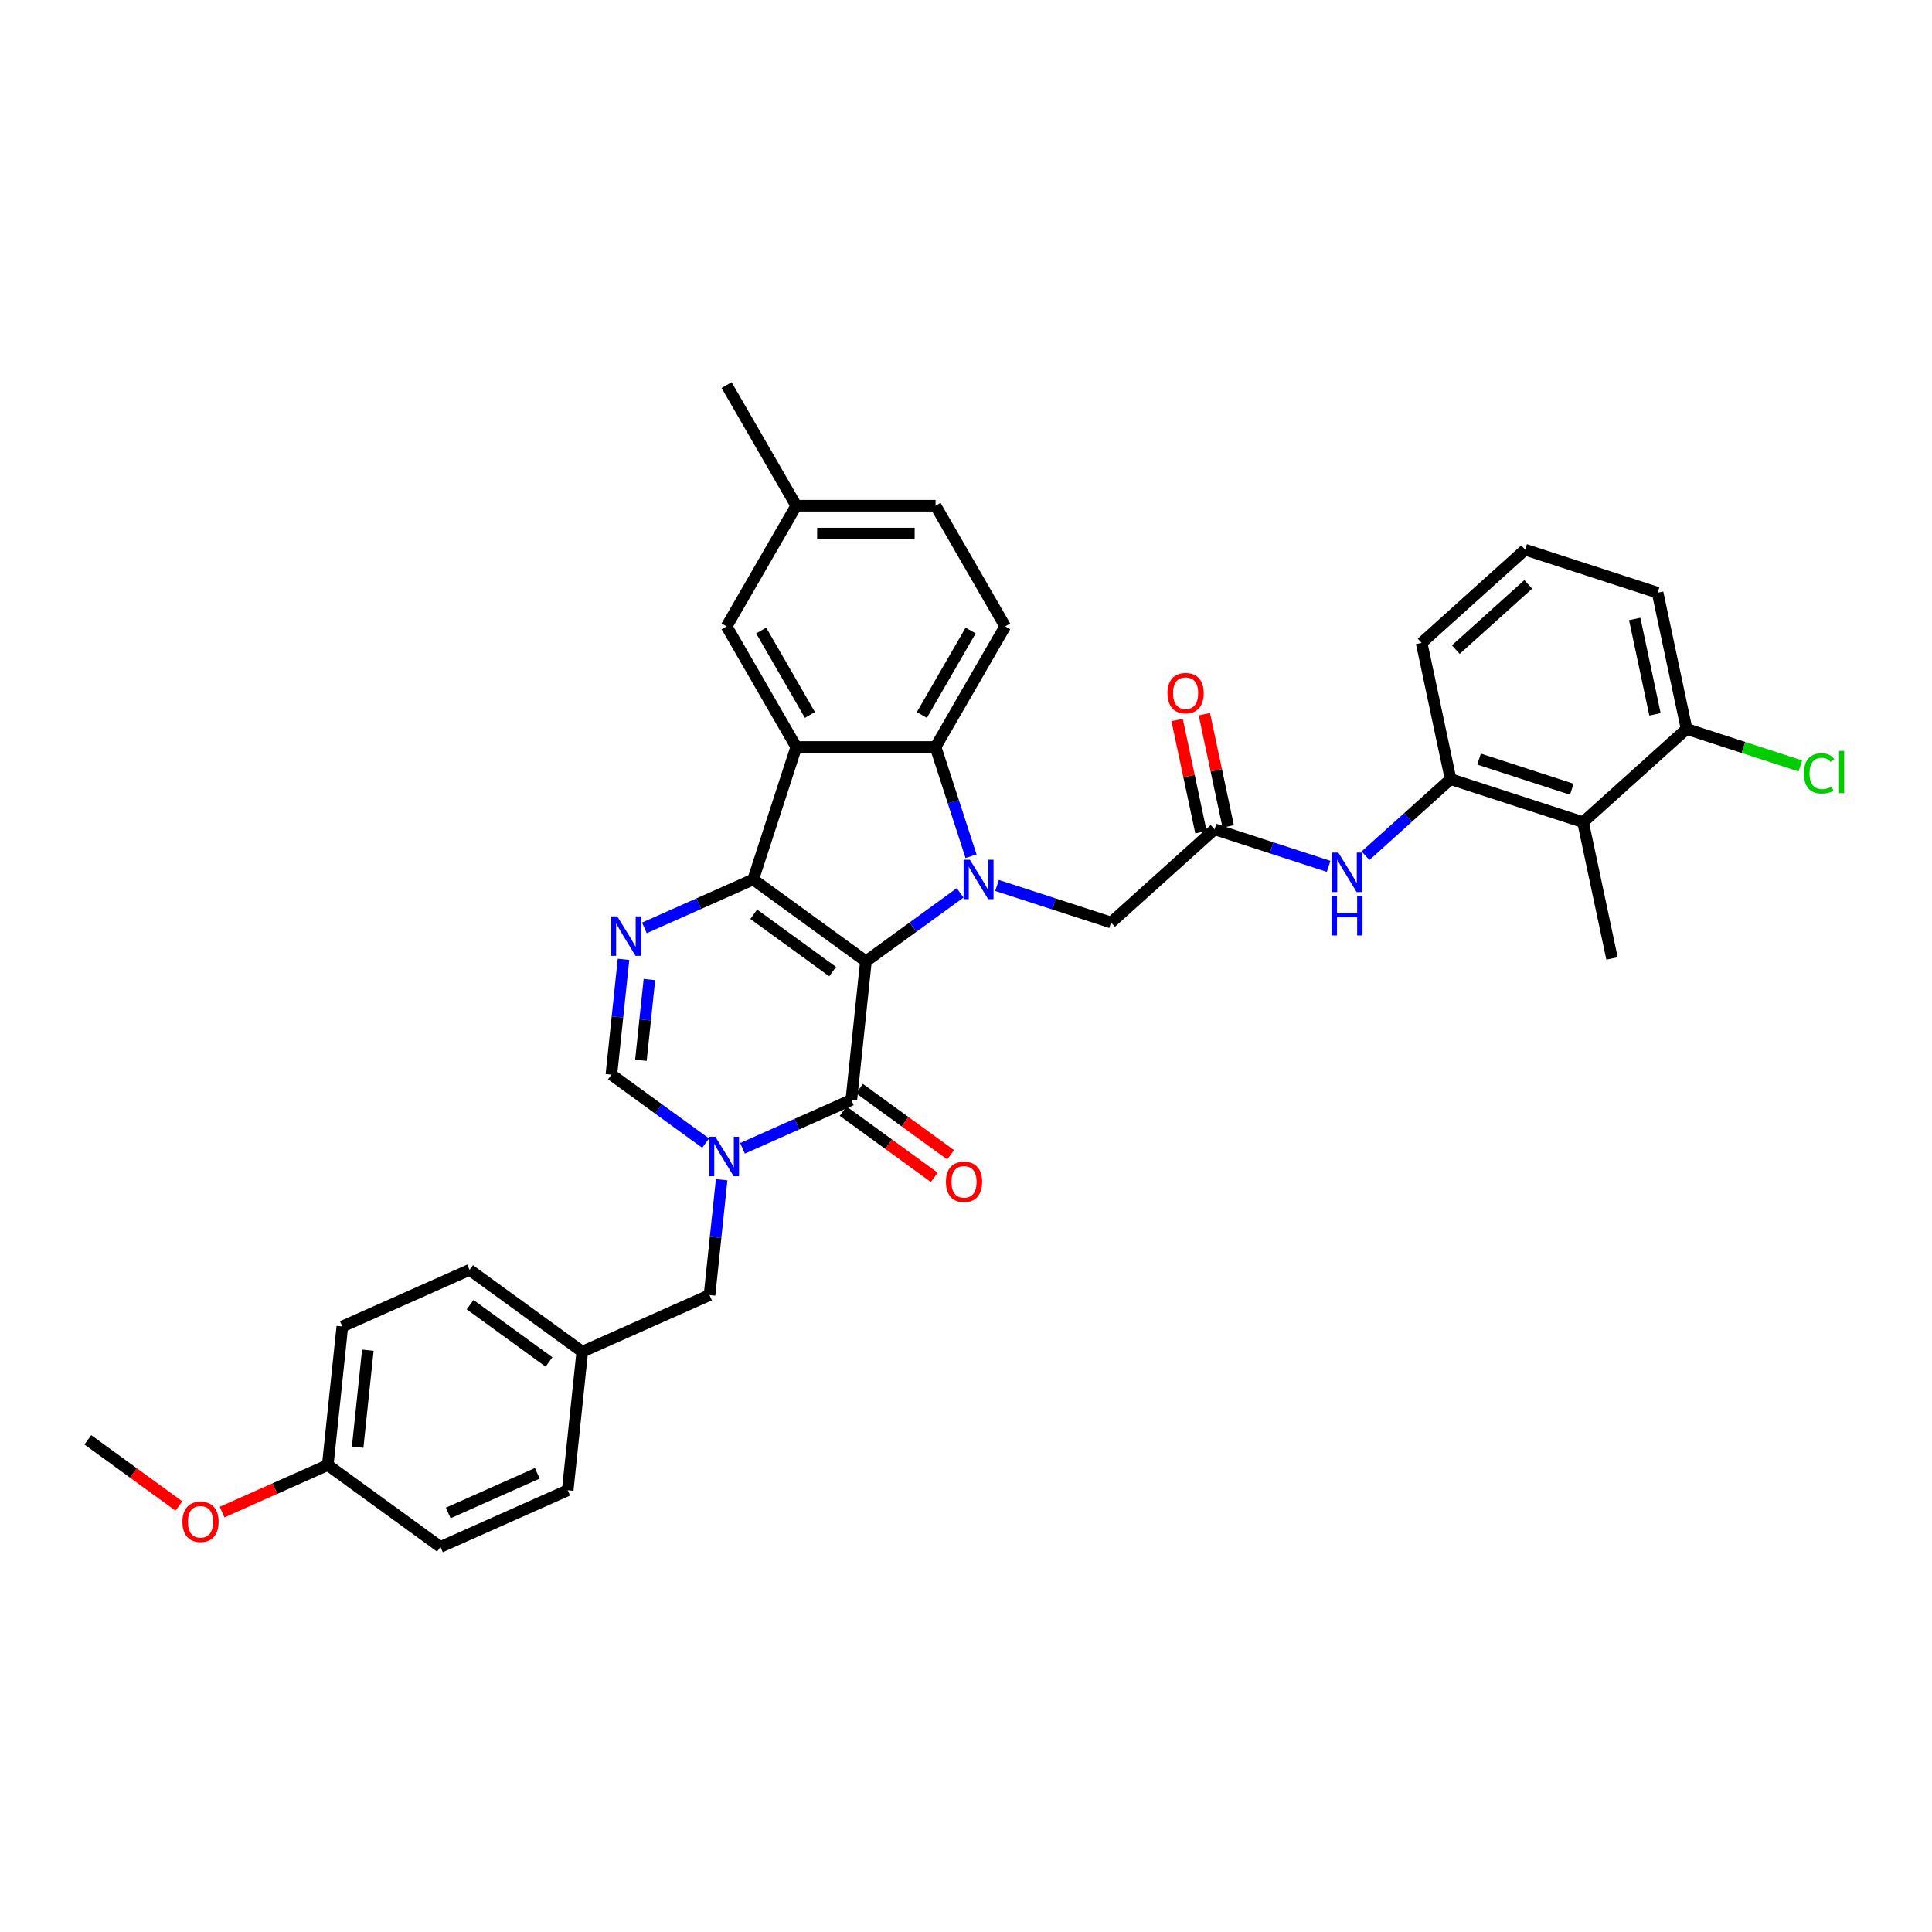 <?xml version='1.0' encoding='iso-8859-1'?>
<svg version='1.1' baseProfile='full'
              xmlns='http://www.w3.org/2000/svg'
                      xmlns:rdkit='http://www.rdkit.org/xml'
                      xmlns:xlink='http://www.w3.org/1999/xlink'
                  xml:space='preserve'
width='1000px' height='1000px' viewBox='0 0 1000 1000'>
<!-- END OF HEADER -->
<rect style='opacity:1.0;fill:#FFFFFF;stroke:none' width='1000' height='1000' x='0' y='0'> </rect>
<path class='bond-0' d='M 448.187,497.59 L 389.857,455.211' style='fill:none;fill-rule:evenodd;stroke:#000000;stroke-width:6px;stroke-linecap:butt;stroke-linejoin:miter;stroke-opacity:1' />
<path class='bond-0' d='M 430.962,502.899 L 390.131,473.234' style='fill:none;fill-rule:evenodd;stroke:#000000;stroke-width:6px;stroke-linecap:butt;stroke-linejoin:miter;stroke-opacity:1' />
<path class='bond-1' d='M 448.187,497.59 L 472.579,479.868' style='fill:none;fill-rule:evenodd;stroke:#000000;stroke-width:6px;stroke-linecap:butt;stroke-linejoin:miter;stroke-opacity:1' />
<path class='bond-1' d='M 472.579,479.868 L 496.97,462.146' style='fill:none;fill-rule:evenodd;stroke:#0000FF;stroke-width:6px;stroke-linecap:butt;stroke-linejoin:miter;stroke-opacity:1' />
<path class='bond-2' d='M 448.187,497.59 L 440.65,569.294' style='fill:none;fill-rule:evenodd;stroke:#000000;stroke-width:6px;stroke-linecap:butt;stroke-linejoin:miter;stroke-opacity:1' />
<path class='bond-3' d='M 389.857,455.211 L 412.137,386.64' style='fill:none;fill-rule:evenodd;stroke:#000000;stroke-width:6px;stroke-linecap:butt;stroke-linejoin:miter;stroke-opacity:1' />
<path class='bond-5' d='M 389.857,455.211 L 361.697,467.749' style='fill:none;fill-rule:evenodd;stroke:#000000;stroke-width:6px;stroke-linecap:butt;stroke-linejoin:miter;stroke-opacity:1' />
<path class='bond-5' d='M 361.697,467.749 L 333.537,480.286' style='fill:none;fill-rule:evenodd;stroke:#0000FF;stroke-width:6px;stroke-linecap:butt;stroke-linejoin:miter;stroke-opacity:1' />
<path class='bond-6' d='M 502.613,443.199 L 493.425,414.92' style='fill:none;fill-rule:evenodd;stroke:#0000FF;stroke-width:6px;stroke-linecap:butt;stroke-linejoin:miter;stroke-opacity:1' />
<path class='bond-6' d='M 493.425,414.92 L 484.236,386.64' style='fill:none;fill-rule:evenodd;stroke:#000000;stroke-width:6px;stroke-linecap:butt;stroke-linejoin:miter;stroke-opacity:1' />
<path class='bond-11' d='M 516.062,458.313 L 545.574,467.902' style='fill:none;fill-rule:evenodd;stroke:#0000FF;stroke-width:6px;stroke-linecap:butt;stroke-linejoin:miter;stroke-opacity:1' />
<path class='bond-11' d='M 545.574,467.902 L 575.087,477.491' style='fill:none;fill-rule:evenodd;stroke:#000000;stroke-width:6px;stroke-linecap:butt;stroke-linejoin:miter;stroke-opacity:1' />
<path class='bond-4' d='M 440.65,569.294 L 412.49,581.832' style='fill:none;fill-rule:evenodd;stroke:#000000;stroke-width:6px;stroke-linecap:butt;stroke-linejoin:miter;stroke-opacity:1' />
<path class='bond-4' d='M 412.49,581.832 L 384.33,594.369' style='fill:none;fill-rule:evenodd;stroke:#0000FF;stroke-width:6px;stroke-linecap:butt;stroke-linejoin:miter;stroke-opacity:1' />
<path class='bond-16' d='M 436.412,575.127 L 459.989,592.257' style='fill:none;fill-rule:evenodd;stroke:#000000;stroke-width:6px;stroke-linecap:butt;stroke-linejoin:miter;stroke-opacity:1' />
<path class='bond-16' d='M 459.989,592.257 L 483.567,609.387' style='fill:none;fill-rule:evenodd;stroke:#FF0000;stroke-width:6px;stroke-linecap:butt;stroke-linejoin:miter;stroke-opacity:1' />
<path class='bond-16' d='M 444.888,563.461 L 468.465,580.591' style='fill:none;fill-rule:evenodd;stroke:#000000;stroke-width:6px;stroke-linecap:butt;stroke-linejoin:miter;stroke-opacity:1' />
<path class='bond-16' d='M 468.465,580.591 L 492.042,597.721' style='fill:none;fill-rule:evenodd;stroke:#FF0000;stroke-width:6px;stroke-linecap:butt;stroke-linejoin:miter;stroke-opacity:1' />
<path class='bond-15' d='M 412.137,386.64 L 376.087,324.201' style='fill:none;fill-rule:evenodd;stroke:#000000;stroke-width:6px;stroke-linecap:butt;stroke-linejoin:miter;stroke-opacity:1' />
<path class='bond-15' d='M 419.218,370.065 L 393.983,326.357' style='fill:none;fill-rule:evenodd;stroke:#000000;stroke-width:6px;stroke-linecap:butt;stroke-linejoin:miter;stroke-opacity:1' />
<path class='bond-35' d='M 412.137,386.64 L 484.236,386.64' style='fill:none;fill-rule:evenodd;stroke:#000000;stroke-width:6px;stroke-linecap:butt;stroke-linejoin:miter;stroke-opacity:1' />
<path class='bond-7' d='M 365.238,591.684 L 340.847,573.962' style='fill:none;fill-rule:evenodd;stroke:#0000FF;stroke-width:6px;stroke-linecap:butt;stroke-linejoin:miter;stroke-opacity:1' />
<path class='bond-7' d='M 340.847,573.962 L 316.455,556.241' style='fill:none;fill-rule:evenodd;stroke:#000000;stroke-width:6px;stroke-linecap:butt;stroke-linejoin:miter;stroke-opacity:1' />
<path class='bond-14' d='M 373.522,610.631 L 370.385,640.478' style='fill:none;fill-rule:evenodd;stroke:#0000FF;stroke-width:6px;stroke-linecap:butt;stroke-linejoin:miter;stroke-opacity:1' />
<path class='bond-14' d='M 370.385,640.478 L 367.248,670.324' style='fill:none;fill-rule:evenodd;stroke:#000000;stroke-width:6px;stroke-linecap:butt;stroke-linejoin:miter;stroke-opacity:1' />
<path class='bond-36' d='M 322.729,496.548 L 319.592,526.394' style='fill:none;fill-rule:evenodd;stroke:#0000FF;stroke-width:6px;stroke-linecap:butt;stroke-linejoin:miter;stroke-opacity:1' />
<path class='bond-36' d='M 319.592,526.394 L 316.455,556.241' style='fill:none;fill-rule:evenodd;stroke:#000000;stroke-width:6px;stroke-linecap:butt;stroke-linejoin:miter;stroke-opacity:1' />
<path class='bond-36' d='M 336.129,507.009 L 333.933,527.902' style='fill:none;fill-rule:evenodd;stroke:#0000FF;stroke-width:6px;stroke-linecap:butt;stroke-linejoin:miter;stroke-opacity:1' />
<path class='bond-36' d='M 333.933,527.902 L 331.737,548.794' style='fill:none;fill-rule:evenodd;stroke:#000000;stroke-width:6px;stroke-linecap:butt;stroke-linejoin:miter;stroke-opacity:1' />
<path class='bond-13' d='M 484.236,386.64 L 520.286,324.201' style='fill:none;fill-rule:evenodd;stroke:#000000;stroke-width:6px;stroke-linecap:butt;stroke-linejoin:miter;stroke-opacity:1' />
<path class='bond-13' d='M 477.156,370.065 L 502.391,326.357' style='fill:none;fill-rule:evenodd;stroke:#000000;stroke-width:6px;stroke-linecap:butt;stroke-linejoin:miter;stroke-opacity:1' />
<path class='bond-8' d='M 628.667,429.247 L 575.087,477.491' style='fill:none;fill-rule:evenodd;stroke:#000000;stroke-width:6px;stroke-linecap:butt;stroke-linejoin:miter;stroke-opacity:1' />
<path class='bond-12' d='M 628.667,429.247 L 658.179,438.836' style='fill:none;fill-rule:evenodd;stroke:#000000;stroke-width:6px;stroke-linecap:butt;stroke-linejoin:miter;stroke-opacity:1' />
<path class='bond-12' d='M 658.179,438.836 L 687.691,448.425' style='fill:none;fill-rule:evenodd;stroke:#0000FF;stroke-width:6px;stroke-linecap:butt;stroke-linejoin:miter;stroke-opacity:1' />
<path class='bond-18' d='M 635.719,427.748 L 629.547,398.708' style='fill:none;fill-rule:evenodd;stroke:#000000;stroke-width:6px;stroke-linecap:butt;stroke-linejoin:miter;stroke-opacity:1' />
<path class='bond-18' d='M 629.547,398.708 L 623.374,369.669' style='fill:none;fill-rule:evenodd;stroke:#FF0000;stroke-width:6px;stroke-linecap:butt;stroke-linejoin:miter;stroke-opacity:1' />
<path class='bond-18' d='M 621.615,430.746 L 615.442,401.706' style='fill:none;fill-rule:evenodd;stroke:#000000;stroke-width:6px;stroke-linecap:butt;stroke-linejoin:miter;stroke-opacity:1' />
<path class='bond-18' d='M 615.442,401.706 L 609.269,372.667' style='fill:none;fill-rule:evenodd;stroke:#FF0000;stroke-width:6px;stroke-linecap:butt;stroke-linejoin:miter;stroke-opacity:1' />
<path class='bond-9' d='M 819.388,425.563 L 750.818,403.283' style='fill:none;fill-rule:evenodd;stroke:#000000;stroke-width:6px;stroke-linecap:butt;stroke-linejoin:miter;stroke-opacity:1' />
<path class='bond-9' d='M 813.558,408.507 L 765.559,392.911' style='fill:none;fill-rule:evenodd;stroke:#000000;stroke-width:6px;stroke-linecap:butt;stroke-linejoin:miter;stroke-opacity:1' />
<path class='bond-17' d='M 819.388,425.563 L 872.968,377.319' style='fill:none;fill-rule:evenodd;stroke:#000000;stroke-width:6px;stroke-linecap:butt;stroke-linejoin:miter;stroke-opacity:1' />
<path class='bond-29' d='M 819.388,425.563 L 834.378,496.087' style='fill:none;fill-rule:evenodd;stroke:#000000;stroke-width:6px;stroke-linecap:butt;stroke-linejoin:miter;stroke-opacity:1' />
<path class='bond-10' d='M 750.818,403.283 L 728.8,423.107' style='fill:none;fill-rule:evenodd;stroke:#000000;stroke-width:6px;stroke-linecap:butt;stroke-linejoin:miter;stroke-opacity:1' />
<path class='bond-10' d='M 728.8,423.107 L 706.783,442.932' style='fill:none;fill-rule:evenodd;stroke:#0000FF;stroke-width:6px;stroke-linecap:butt;stroke-linejoin:miter;stroke-opacity:1' />
<path class='bond-28' d='M 750.818,403.283 L 735.827,332.759' style='fill:none;fill-rule:evenodd;stroke:#000000;stroke-width:6px;stroke-linecap:butt;stroke-linejoin:miter;stroke-opacity:1' />
<path class='bond-21' d='M 520.286,324.201 L 484.236,261.761' style='fill:none;fill-rule:evenodd;stroke:#000000;stroke-width:6px;stroke-linecap:butt;stroke-linejoin:miter;stroke-opacity:1' />
<path class='bond-19' d='M 367.248,670.324 L 301.382,699.649' style='fill:none;fill-rule:evenodd;stroke:#000000;stroke-width:6px;stroke-linecap:butt;stroke-linejoin:miter;stroke-opacity:1' />
<path class='bond-20' d='M 376.087,324.201 L 412.137,261.761' style='fill:none;fill-rule:evenodd;stroke:#000000;stroke-width:6px;stroke-linecap:butt;stroke-linejoin:miter;stroke-opacity:1' />
<path class='bond-22' d='M 872.968,377.319 L 902.416,386.887' style='fill:none;fill-rule:evenodd;stroke:#000000;stroke-width:6px;stroke-linecap:butt;stroke-linejoin:miter;stroke-opacity:1' />
<path class='bond-22' d='M 902.416,386.887 L 931.863,396.455' style='fill:none;fill-rule:evenodd;stroke:#00CC00;stroke-width:6px;stroke-linecap:butt;stroke-linejoin:miter;stroke-opacity:1' />
<path class='bond-39' d='M 872.968,377.319 L 857.978,306.795' style='fill:none;fill-rule:evenodd;stroke:#000000;stroke-width:6px;stroke-linecap:butt;stroke-linejoin:miter;stroke-opacity:1' />
<path class='bond-39' d='M 856.615,369.739 L 846.122,320.372' style='fill:none;fill-rule:evenodd;stroke:#000000;stroke-width:6px;stroke-linecap:butt;stroke-linejoin:miter;stroke-opacity:1' />
<path class='bond-24' d='M 301.382,699.649 L 293.846,771.354' style='fill:none;fill-rule:evenodd;stroke:#000000;stroke-width:6px;stroke-linecap:butt;stroke-linejoin:miter;stroke-opacity:1' />
<path class='bond-25' d='M 301.382,699.649 L 243.052,657.27' style='fill:none;fill-rule:evenodd;stroke:#000000;stroke-width:6px;stroke-linecap:butt;stroke-linejoin:miter;stroke-opacity:1' />
<path class='bond-25' d='M 284.157,704.958 L 243.326,675.293' style='fill:none;fill-rule:evenodd;stroke:#000000;stroke-width:6px;stroke-linecap:butt;stroke-linejoin:miter;stroke-opacity:1' />
<path class='bond-33' d='M 412.137,261.761 L 376.087,199.321' style='fill:none;fill-rule:evenodd;stroke:#000000;stroke-width:6px;stroke-linecap:butt;stroke-linejoin:miter;stroke-opacity:1' />
<path class='bond-37' d='M 412.137,261.761 L 484.236,261.761' style='fill:none;fill-rule:evenodd;stroke:#000000;stroke-width:6px;stroke-linecap:butt;stroke-linejoin:miter;stroke-opacity:1' />
<path class='bond-37' d='M 422.952,276.181 L 473.421,276.181' style='fill:none;fill-rule:evenodd;stroke:#000000;stroke-width:6px;stroke-linecap:butt;stroke-linejoin:miter;stroke-opacity:1' />
<path class='bond-23' d='M 169.65,758.3 L 177.186,686.596' style='fill:none;fill-rule:evenodd;stroke:#000000;stroke-width:6px;stroke-linecap:butt;stroke-linejoin:miter;stroke-opacity:1' />
<path class='bond-23' d='M 185.121,749.052 L 190.397,698.859' style='fill:none;fill-rule:evenodd;stroke:#000000;stroke-width:6px;stroke-linecap:butt;stroke-linejoin:miter;stroke-opacity:1' />
<path class='bond-30' d='M 169.65,758.3 L 142.305,770.475' style='fill:none;fill-rule:evenodd;stroke:#000000;stroke-width:6px;stroke-linecap:butt;stroke-linejoin:miter;stroke-opacity:1' />
<path class='bond-30' d='M 142.305,770.475 L 114.959,782.65' style='fill:none;fill-rule:evenodd;stroke:#FF0000;stroke-width:6px;stroke-linecap:butt;stroke-linejoin:miter;stroke-opacity:1' />
<path class='bond-38' d='M 169.65,758.3 L 227.98,800.679' style='fill:none;fill-rule:evenodd;stroke:#000000;stroke-width:6px;stroke-linecap:butt;stroke-linejoin:miter;stroke-opacity:1' />
<path class='bond-27' d='M 293.846,771.354 L 227.98,800.679' style='fill:none;fill-rule:evenodd;stroke:#000000;stroke-width:6px;stroke-linecap:butt;stroke-linejoin:miter;stroke-opacity:1' />
<path class='bond-27' d='M 278.101,762.579 L 231.994,783.107' style='fill:none;fill-rule:evenodd;stroke:#000000;stroke-width:6px;stroke-linecap:butt;stroke-linejoin:miter;stroke-opacity:1' />
<path class='bond-26' d='M 243.052,657.27 L 177.186,686.596' style='fill:none;fill-rule:evenodd;stroke:#000000;stroke-width:6px;stroke-linecap:butt;stroke-linejoin:miter;stroke-opacity:1' />
<path class='bond-31' d='M 735.827,332.759 L 789.408,284.516' style='fill:none;fill-rule:evenodd;stroke:#000000;stroke-width:6px;stroke-linecap:butt;stroke-linejoin:miter;stroke-opacity:1' />
<path class='bond-31' d='M 753.513,336.239 L 791.019,302.468' style='fill:none;fill-rule:evenodd;stroke:#000000;stroke-width:6px;stroke-linecap:butt;stroke-linejoin:miter;stroke-opacity:1' />
<path class='bond-34' d='M 92.609,779.506 L 69.032,762.376' style='fill:none;fill-rule:evenodd;stroke:#FF0000;stroke-width:6px;stroke-linecap:butt;stroke-linejoin:miter;stroke-opacity:1' />
<path class='bond-34' d='M 69.032,762.376 L 45.455,745.247' style='fill:none;fill-rule:evenodd;stroke:#000000;stroke-width:6px;stroke-linecap:butt;stroke-linejoin:miter;stroke-opacity:1' />
<path class='bond-32' d='M 789.408,284.516 L 857.978,306.795' style='fill:none;fill-rule:evenodd;stroke:#000000;stroke-width:6px;stroke-linecap:butt;stroke-linejoin:miter;stroke-opacity:1' />
<path  class='atom-2' d='M 502.003 445.002
L 508.694 455.817
Q 509.357 456.884, 510.424 458.816
Q 511.491 460.748, 511.549 460.864
L 511.549 445.002
L 514.26 445.002
L 514.26 465.42
L 511.462 465.42
L 504.281 453.596
Q 503.445 452.212, 502.551 450.625
Q 501.686 449.039, 501.426 448.549
L 501.426 465.42
L 498.773 465.42
L 498.773 445.002
L 502.003 445.002
' fill='#0000FF'/>
<path  class='atom-5' d='M 370.271 588.41
L 376.962 599.225
Q 377.625 600.292, 378.692 602.224
Q 379.759 604.157, 379.817 604.272
L 379.817 588.41
L 382.528 588.41
L 382.528 608.829
L 379.73 608.829
L 372.549 597.004
Q 371.713 595.62, 370.819 594.034
Q 369.954 592.448, 369.694 591.958
L 369.694 608.829
L 367.041 608.829
L 367.041 588.41
L 370.271 588.41
' fill='#0000FF'/>
<path  class='atom-6' d='M 319.478 474.327
L 326.169 485.142
Q 326.832 486.209, 327.899 488.141
Q 328.966 490.074, 329.024 490.189
L 329.024 474.327
L 331.735 474.327
L 331.735 494.746
L 328.937 494.746
L 321.756 482.921
Q 320.92 481.537, 320.026 479.951
Q 319.161 478.365, 318.901 477.874
L 318.901 494.746
L 316.248 494.746
L 316.248 474.327
L 319.478 474.327
' fill='#0000FF'/>
<path  class='atom-13' d='M 692.724 441.318
L 699.415 452.133
Q 700.078 453.2, 701.145 455.132
Q 702.212 457.064, 702.27 457.179
L 702.27 441.318
L 704.981 441.318
L 704.981 461.736
L 702.183 461.736
L 695.002 449.912
Q 694.166 448.528, 693.272 446.941
Q 692.407 445.355, 692.147 444.865
L 692.147 461.736
L 689.494 461.736
L 689.494 441.318
L 692.724 441.318
' fill='#0000FF'/>
<path  class='atom-13' d='M 689.249 463.778
L 692.017 463.778
L 692.017 472.459
L 702.457 472.459
L 702.457 463.778
L 705.226 463.778
L 705.226 484.197
L 702.457 484.197
L 702.457 474.766
L 692.017 474.766
L 692.017 484.197
L 689.249 484.197
L 689.249 463.778
' fill='#0000FF'/>
<path  class='atom-17' d='M 489.607 611.731
Q 489.607 606.828, 492.029 604.088
Q 494.452 601.348, 498.98 601.348
Q 503.508 601.348, 505.93 604.088
Q 508.353 606.828, 508.353 611.731
Q 508.353 616.691, 505.901 619.517
Q 503.45 622.315, 498.98 622.315
Q 494.481 622.315, 492.029 619.517
Q 489.607 616.72, 489.607 611.731
M 498.98 620.008
Q 502.095 620.008, 503.767 617.931
Q 505.469 615.826, 505.469 611.731
Q 505.469 607.722, 503.767 605.703
Q 502.095 603.656, 498.98 603.656
Q 495.865 603.656, 494.164 605.674
Q 492.491 607.693, 492.491 611.731
Q 492.491 615.855, 494.164 617.931
Q 495.865 620.008, 498.98 620.008
' fill='#FF0000'/>
<path  class='atom-19' d='M 604.304 358.781
Q 604.304 353.878, 606.726 351.138
Q 609.149 348.399, 613.677 348.399
Q 618.204 348.399, 620.627 351.138
Q 623.05 353.878, 623.05 358.781
Q 623.05 363.741, 620.598 366.568
Q 618.147 369.365, 613.677 369.365
Q 609.178 369.365, 606.726 366.568
Q 604.304 363.77, 604.304 358.781
M 613.677 367.058
Q 616.791 367.058, 618.464 364.981
Q 620.166 362.876, 620.166 358.781
Q 620.166 354.772, 618.464 352.753
Q 616.791 350.706, 613.677 350.706
Q 610.562 350.706, 608.86 352.725
Q 607.188 354.743, 607.188 358.781
Q 607.188 362.905, 608.86 364.981
Q 610.562 367.058, 613.677 367.058
' fill='#FF0000'/>
<path  class='atom-23' d='M 933.666 400.306
Q 933.666 395.23, 936.03 392.577
Q 938.424 389.894, 942.952 389.894
Q 947.162 389.894, 949.412 392.865
L 947.509 394.422
Q 945.865 392.259, 942.952 392.259
Q 939.866 392.259, 938.222 394.336
Q 936.607 396.383, 936.607 400.306
Q 936.607 404.343, 938.28 406.42
Q 939.981 408.496, 943.269 408.496
Q 945.519 408.496, 948.143 407.141
L 948.951 409.304
Q 947.883 409.996, 946.268 410.4
Q 944.653 410.803, 942.865 410.803
Q 938.424 410.803, 936.03 408.092
Q 933.666 405.381, 933.666 400.306
' fill='#00CC00'/>
<path  class='atom-23' d='M 951.892 388.654
L 954.545 388.654
L 954.545 410.544
L 951.892 410.544
L 951.892 388.654
' fill='#00CC00'/>
<path  class='atom-31' d='M 94.411 787.683
Q 94.411 782.78, 96.834 780.041
Q 99.256 777.301, 103.784 777.301
Q 108.312 777.301, 110.734 780.041
Q 113.157 782.78, 113.157 787.683
Q 113.157 792.644, 110.706 795.47
Q 108.254 798.267, 103.784 798.267
Q 99.285 798.267, 96.834 795.47
Q 94.411 792.672, 94.411 787.683
M 103.784 795.96
Q 106.899 795.96, 108.571 793.884
Q 110.273 791.778, 110.273 787.683
Q 110.273 783.674, 108.571 781.656
Q 106.899 779.608, 103.784 779.608
Q 100.669 779.608, 98.968 781.627
Q 97.295 783.646, 97.295 787.683
Q 97.295 791.807, 98.968 793.884
Q 100.669 795.96, 103.784 795.96
' fill='#FF0000'/>
</svg>
